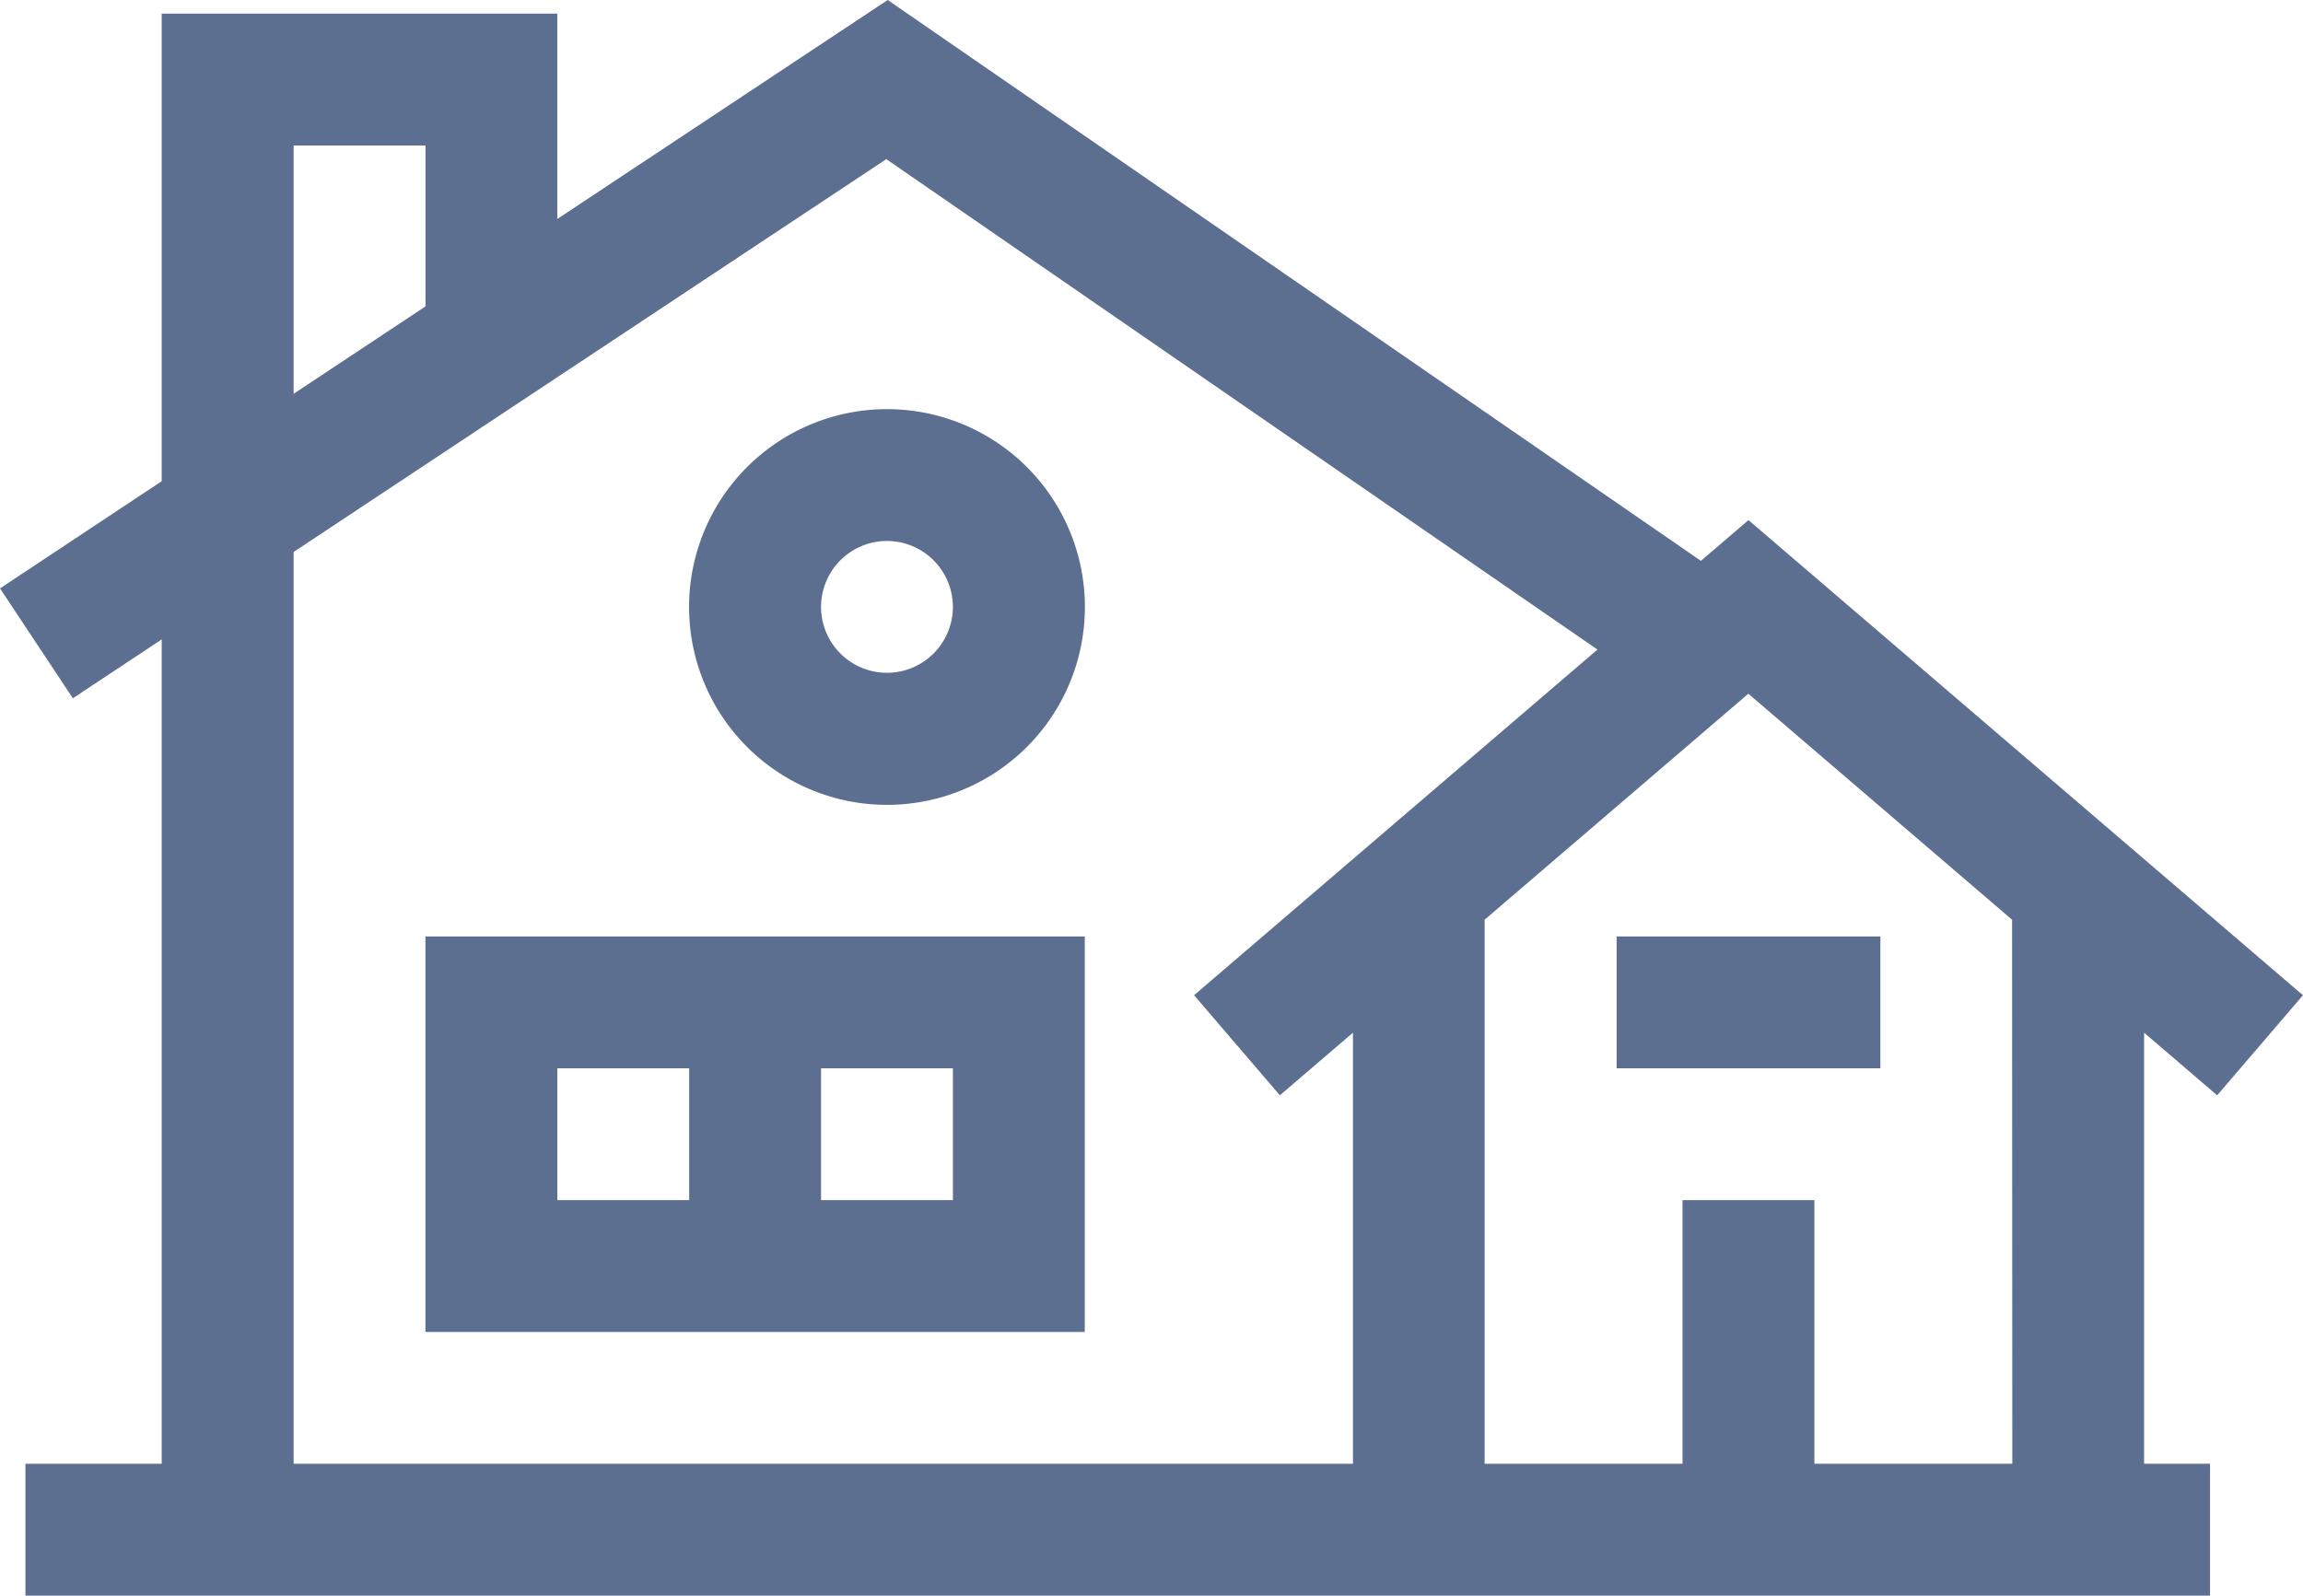 <svg xmlns="http://www.w3.org/2000/svg" width="72.147" height="50" viewBox="0 0 72.147 50">
  <g id="modern-house" transform="translate(-173.372 -0.566)">
    <g id="Group_23623" data-name="Group 23623" transform="translate(173.372 0.566)">
      <path id="Path_20777" data-name="Path 20777" d="M-1543.679,117.894a6.2,6.2,0,0,0-6.2,6.2,6.2,6.2,0,0,0,6.2,6.2,6.2,6.2,0,0,0,6.2-6.2A6.2,6.2,0,0,0-1543.679,117.894Zm0,8.262a2.068,2.068,0,0,1-2.066-2.066,2.068,2.068,0,0,1,2.066-2.065,2.068,2.068,0,0,1,2.065,2.065A2.068,2.068,0,0,1-1543.679,126.156Z" transform="translate(1571.466 -105.073)" fill="#5c6f90"/>
      <path id="Path_20778" data-name="Path 20778" d="M-1621.614,277.894h-8.262v12.393h20.655V277.894h-12.393Zm-4.131,8.262v-4.131h4.131v4.131Zm12.393-4.131v4.131h-4.131v-4.131Z" transform="translate(1643.204 -248.549)" fill="#5c6f90"/>
      <path id="Path_20779" data-name="Path 20779" d="M-1689.472,28.073l2.688-3.136-17.371-14.889-1.49,1.277L-1731.12-6.25-1741.471.612V-5.822h-12.393V8.829l-5.066,3.359,2.283,3.443,2.783-1.845V39.619h-4.269V43.75h68.437V39.619h-2.065V26.111ZM-1745.6-1.691V3.351l-4.131,2.739V-1.691Zm-4.131,41.31V11.046l18.567-12.309,22.278,15.368-12.637,10.831,2.688,3.136,2.29-1.962V39.619Zm53.841,0h-6.2V31.357h-4.131v8.262h-6.2V22.57l8.262-7.082,8.262,7.082Z" transform="translate(1758.93 6.25)" fill="#5c6f90"/>
      <rect id="Rectangle_26713" data-name="Rectangle 26713" width="8.262" height="4.131" transform="translate(50.645 29.345)" fill="#5c6f90"/>
    </g>
  </g>
</svg>
